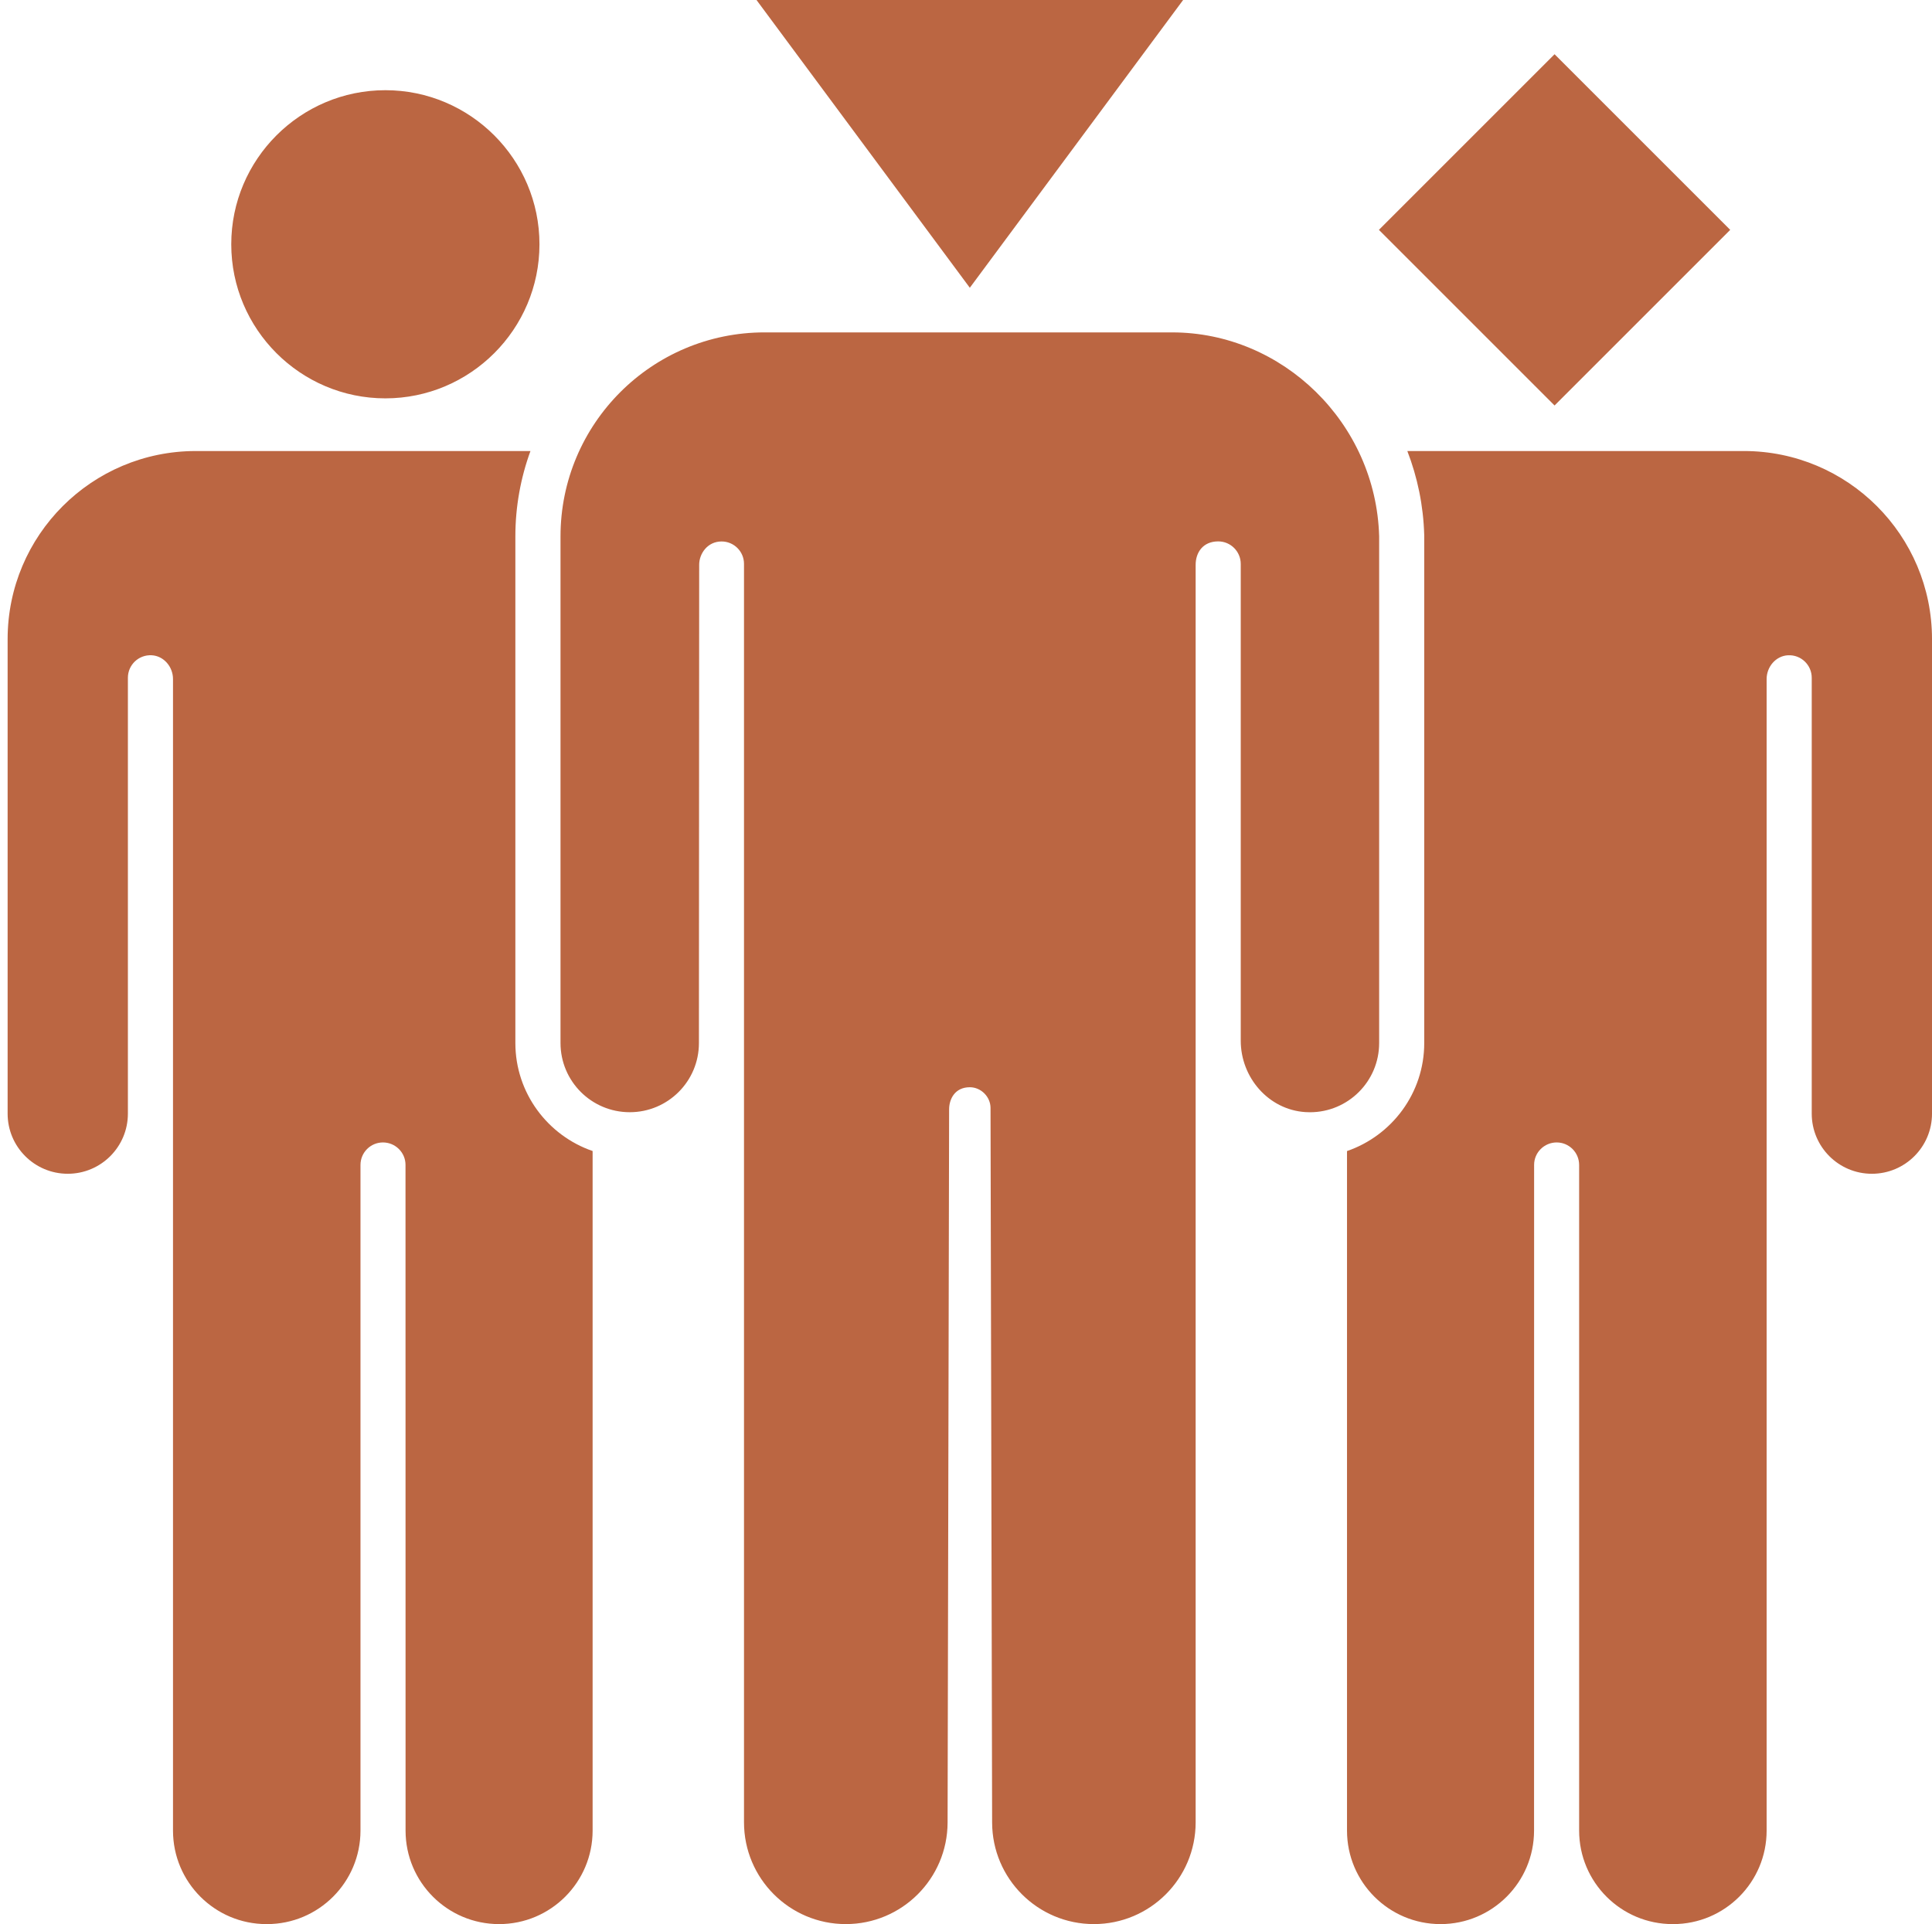 <svg width="253" height="252" viewBox="0 0 253 252" fill="none" xmlns="http://www.w3.org/2000/svg">
<path d="M50.464 52.173C61.587 52.173 70.644 43.117 70.644 31.993C70.644 20.869 61.588 11.813 50.464 11.813C39.34 11.813 30.284 20.869 30.284 31.993C30.284 43.117 39.341 52.173 50.464 52.173ZM77.604 150.75V239.754C77.604 246.518 72.121 252.001 65.357 252.001C58.594 252.001 53.111 246.519 53.11 239.756L53.102 152.579C53.102 152.569 53.102 152.569 53.102 152.559C53.102 150.945 51.773 149.626 50.149 149.626C48.525 149.626 47.206 150.945 47.206 152.579V239.754C47.206 246.518 41.723 252.001 34.959 252.001H34.901C28.138 252.001 22.655 246.518 22.655 239.754V88.932C22.655 87.332 21.453 85.901 19.855 85.82C18.151 85.735 16.748 87.085 16.748 88.77V145.854C16.748 150.203 13.222 153.729 8.873 153.729C4.524 153.729 0.998 150.203 0.998 145.854V83.711C0.998 70.103 12.029 59.072 25.637 59.072H69.465C68.187 62.564 67.488 66.332 67.488 70.261V136.604C67.49 143.157 71.729 148.727 77.604 150.75ZM180.603 70.231V136.61C180.603 141.616 176.545 145.672 171.541 145.672C171.34 145.672 171.138 145.665 170.935 145.652C166.119 145.339 162.478 141.124 162.478 136.298V73.859C162.478 72.227 161.154 70.906 159.526 70.906C157.516 70.906 156.573 72.376 156.573 73.971V238.674C156.573 246.034 150.607 252 143.247 252C135.899 252 129.937 246.051 129.921 238.703L129.712 145.107C129.712 143.647 128.461 142.396 127.001 142.396C125.032 142.396 124.289 143.965 124.289 145.295L124.089 238.697C124.073 246.049 118.11 252 110.759 252C103.397 252 97.429 246.032 97.429 238.67V73.851C97.429 72.23 96.115 70.916 94.494 70.916C92.631 70.916 91.559 72.536 91.559 73.956C91.553 84.266 91.532 118.288 91.526 136.617C91.524 141.618 87.47 145.667 82.47 145.667H82.463C77.457 145.667 73.4 141.609 73.4 136.604V70.261C73.4 55.5 85.366 43.533 100.128 43.533H153.492V43.534C167.984 43.534 180.185 55.422 180.603 70.231ZM253.001 83.711V145.855C253.001 150.204 249.475 153.73 245.126 153.73C240.777 153.73 237.251 150.204 237.251 145.855V88.771C237.251 87.086 235.848 85.736 234.144 85.822C232.546 85.903 231.344 87.334 231.344 88.934V239.754C231.344 246.518 225.861 252.001 219.097 252.001H219.039C212.275 252.001 206.792 246.518 206.792 239.754V152.579C206.792 150.945 205.473 149.626 203.849 149.626C202.225 149.626 200.896 150.945 200.896 152.559C200.896 152.569 200.896 152.569 200.896 152.579L200.888 239.756C200.887 246.519 195.404 252.001 188.641 252.001C181.877 252.001 176.394 246.518 176.394 239.754V150.756C182.268 148.733 186.507 143.165 186.507 136.612V70.23V70.146L186.505 70.063C186.396 66.206 185.619 62.506 184.294 59.071H228.36C241.97 59.072 253.001 70.103 253.001 83.711ZM203.574 7.104L226.576 30.106L203.574 53.108L180.572 30.106L203.574 7.104ZM99.066 0L127 37.688L154.933 0H99.066Z" fill="#BB6642"/>
</svg>
